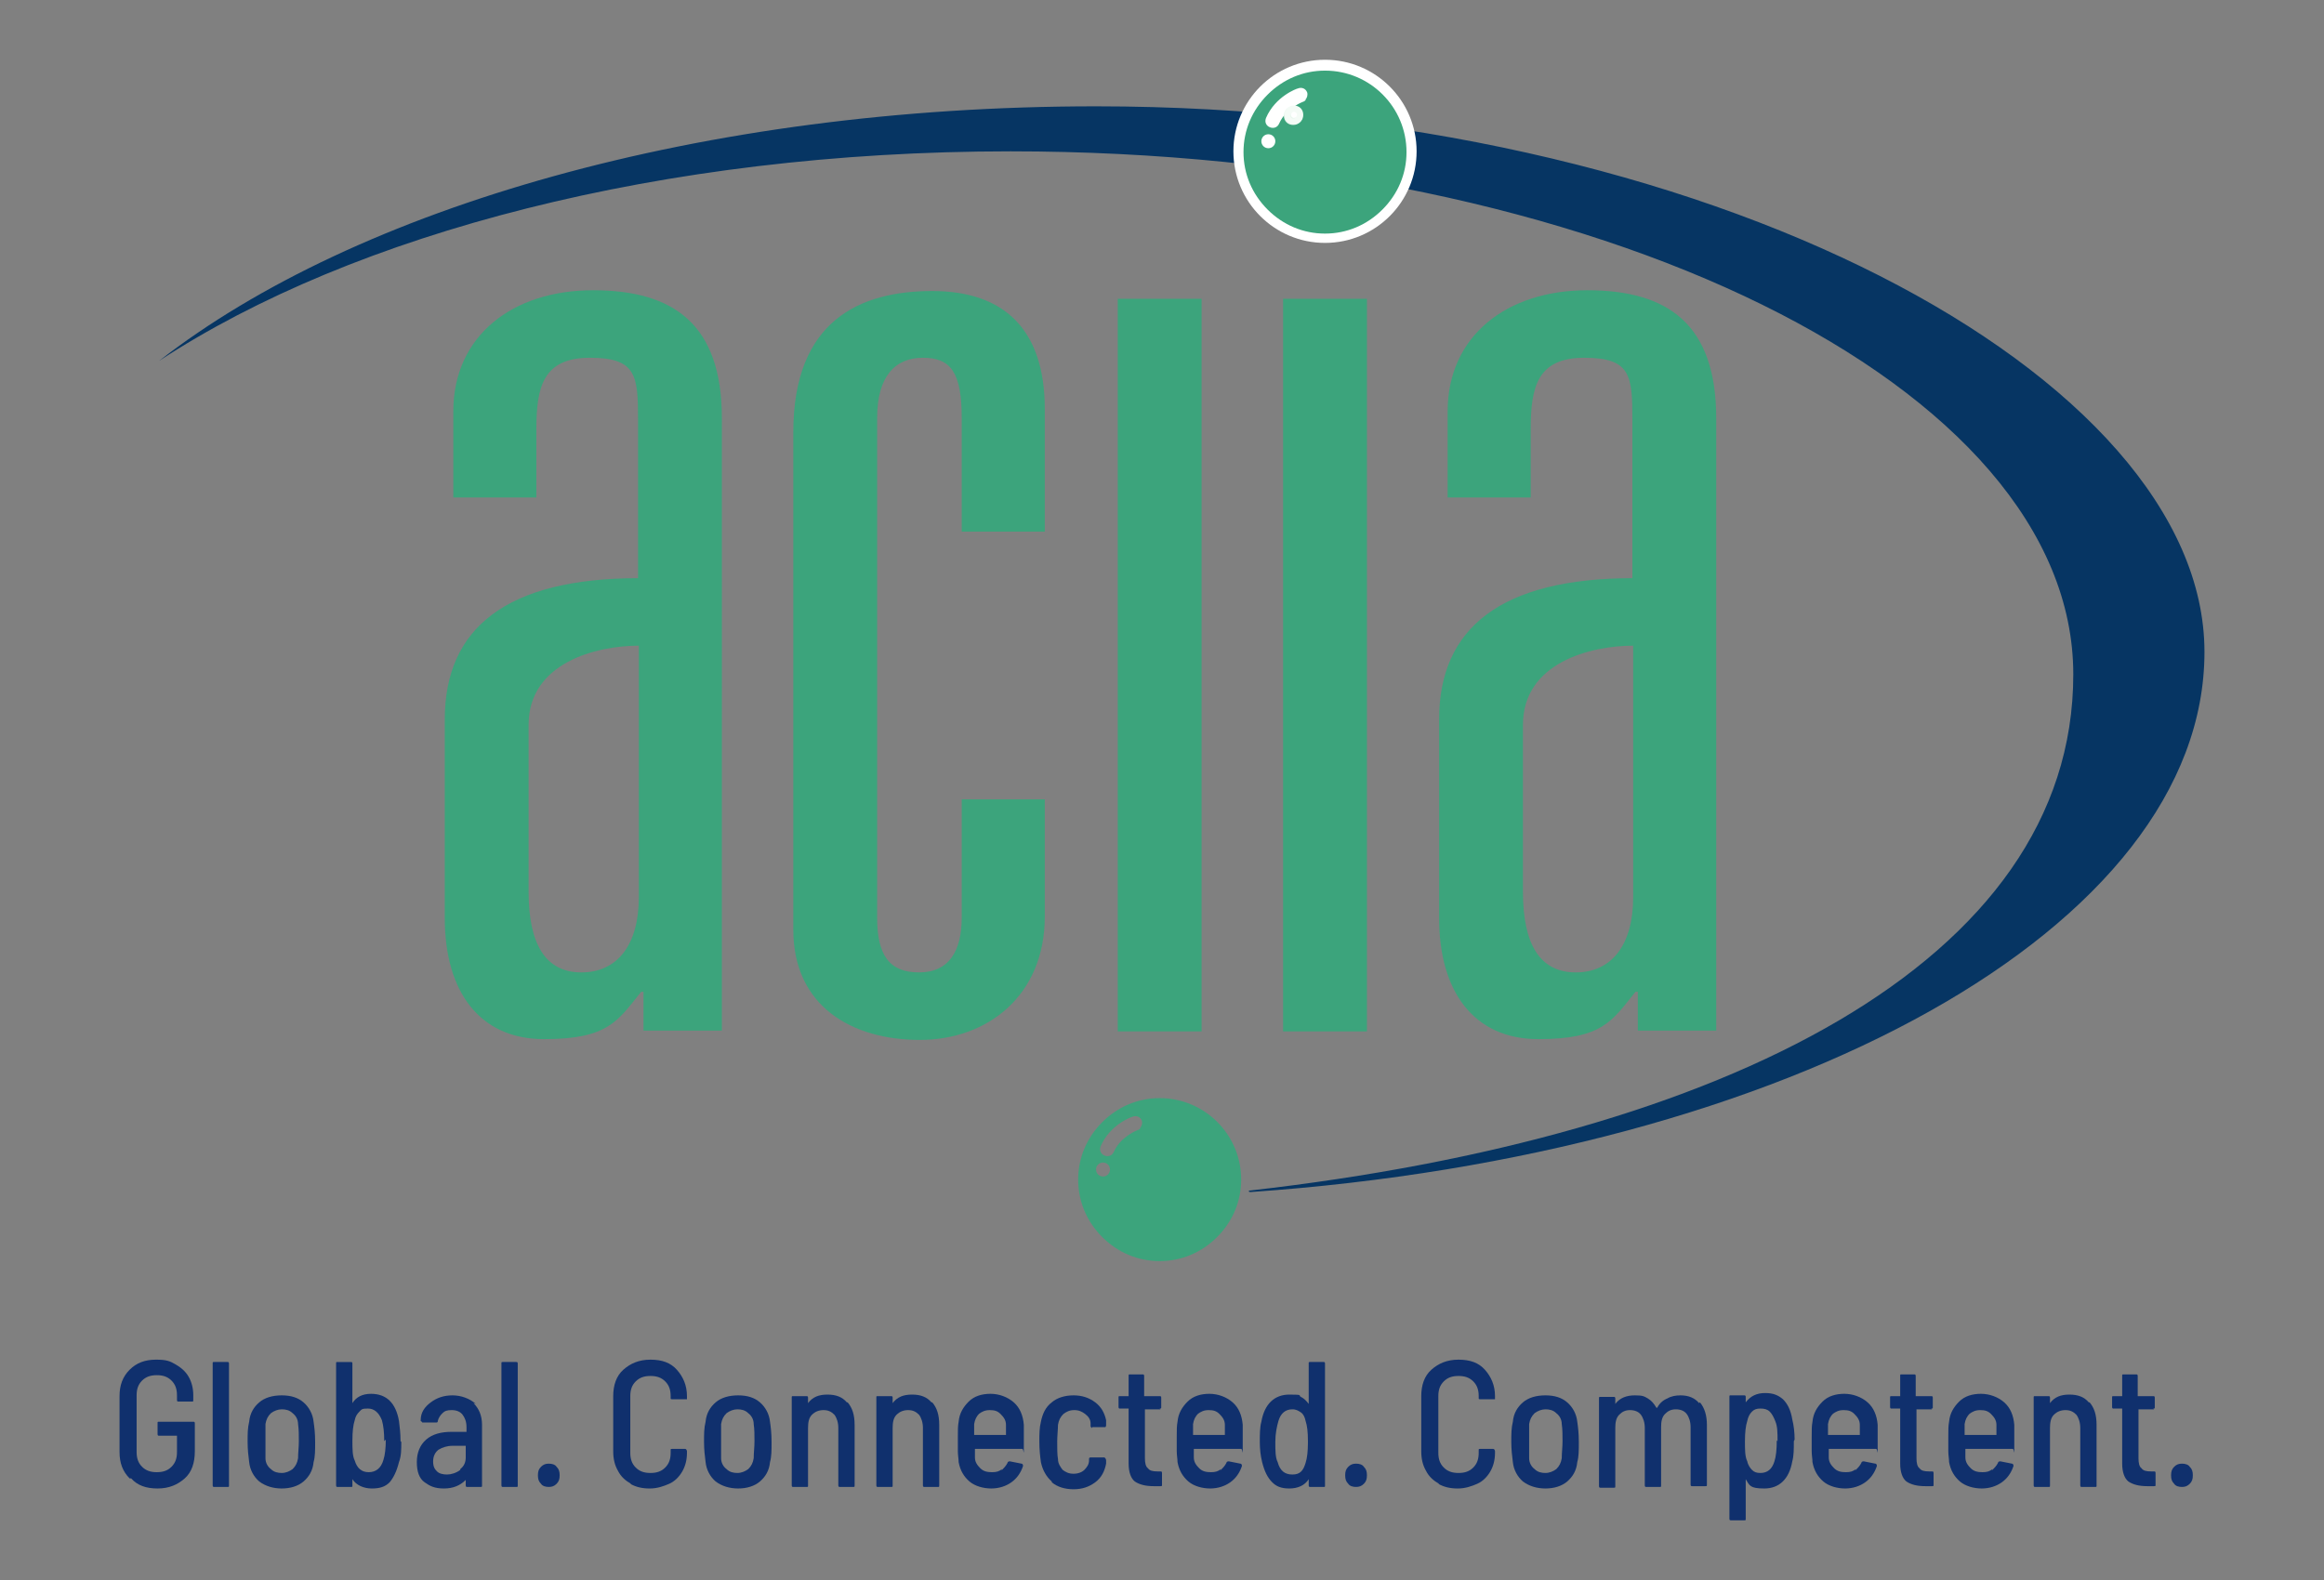 <?xml version="1.0" encoding="UTF-8"?>
<svg xmlns="http://www.w3.org/2000/svg" xmlns:xlink="http://www.w3.org/1999/xlink" id="Ebene_1" version="1.1" viewBox="0 0 299.4 203.6">
  <rect x="0" y="0" width="299.4" height="203.6" fill="#808080" stroke="none"/>
  <defs>
    <style>
      .st0, .st1 {
        fill: #3ca47c;
      }

      .st1 {
        fill-rule: evenodd;
      }

      .st2 {
        fill: #063563;
      }

      .st3 {
        fill: #e9f7ee;
      }

      .st4 {
        fill: #e9f7ee;
      }

      .st5 {
        fill: #fff;
      }

      .st6 {
        fill: #f4fbf6;
      }

      .st7 {
        fill: #f4fbf6;
      }

      .st8 {
        fill: #10306d;
      }
    </style>
  </defs>
  <g>
    <path class="st2" d="M141.2,13.7c-50.8,0-95.4,13.1-120.7,32.8,25-16.4,64.8-27,109.7-27,75.6,0,136.9,30.2,136.9,67.4s-45.3,59.6-106,66.5c-.3,0-.3.2,0,.2,69.4-4.8,122.9-34.1,122.9-69.6S220,13.7,141.2,13.7Z"></path>
    <g>
      <path class="st8" d="M16.7,190.5c-.9-.9-1.3-2-1.3-3.4v-7.2c0-1.4.4-2.5,1.3-3.4s2-1.3,3.4-1.3,1.8.2,2.5.6c.7.4,1.3.9,1.7,1.6.4.7.6,1.5.6,2.4v.6c0,.2,0,.2-.2.2h-1.7c-.1,0-.2,0-.2-.2v-.6c0-.8-.2-1.4-.7-1.9-.5-.5-1.1-.7-1.9-.7s-1.4.2-1.9.7c-.5.5-.7,1.1-.7,1.9v7.3c0,.8.2,1.4.7,1.9.5.5,1.1.7,1.9.7s1.4-.2,1.9-.7.7-1.1.7-1.9v-2.1c0,0,0,0,0,0h-2.3c-.1,0-.2,0-.2-.2v-1.4c0-.2,0-.2.2-.2h4.4c.1,0,.2,0,.2.2v3.6c0,1.5-.4,2.7-1.3,3.5-.9.8-2,1.3-3.5,1.3s-2.6-.4-3.4-1.3Z"></path>
      <path class="st8" d="M27.4,191.4v-15.7c0-.2,0-.2.2-.2h1.7c.1,0,.2,0,.2.2v15.7c0,.2,0,.2-.2.2h-1.7c-.1,0-.2,0-.2-.2Z"></path>
      <path class="st8" d="M33.4,190.9c-.7-.6-1.2-1.5-1.3-2.5-.1-.8-.2-1.6-.2-2.6s0-1.8.2-2.6c.1-1.1.6-1.9,1.3-2.5.7-.6,1.7-.9,2.9-.9s2.1.3,2.8.9c.7.6,1.2,1.5,1.3,2.5.1.7.2,1.5.2,2.6s0,1.9-.2,2.6c-.1,1.1-.6,1.9-1.3,2.5s-1.7.9-2.8.9-2.1-.3-2.9-.9ZM37.7,189.3c.4-.4.6-.8.7-1.4,0-.7.1-1.4.1-2.2s0-1.5-.1-2.2c0-.6-.3-1.1-.7-1.4-.4-.4-.9-.5-1.4-.5s-1,.2-1.4.5c-.4.4-.6.8-.7,1.4,0,.5,0,1.3,0,2.2s0,1.7,0,2.2c0,.6.3,1.1.7,1.4.4.4.9.5,1.4.5s1-.2,1.4-.5Z"></path>
      <path class="st8" d="M51.7,185.8c0,1,0,1.8-.3,2.6-.3,1.2-.7,2-1.2,2.6-.6.6-1.3.8-2.3.8s-2-.4-2.5-1.2c0,0,0,0,0,0s0,0,0,0v.8c0,.2,0,.2-.2.2h-1.7c-.1,0-.2,0-.2-.2v-15.7c0-.2,0-.2.2-.2h1.7c.1,0,.2,0,.2.2v5.1s0,0,0,0,0,0,0,0c.5-.8,1.3-1.2,2.4-1.2,2,0,3.2,1.2,3.6,3.5.1.8.2,1.6.2,2.6ZM49.5,185.7c0-1.1-.1-2-.3-2.7-.4-1-1-1.5-1.8-1.5s-.8.1-1.1.4-.5.6-.6,1.1c-.2.6-.3,1.5-.3,2.6s0,2,.3,2.6c.3,1,.9,1.5,1.8,1.5s1.6-.5,1.9-1.6c.2-.6.3-1.5.3-2.6Z"></path>
      <path class="st8" d="M61,180.8c.7.7,1.1,1.6,1.1,2.8v7.8c0,.2,0,.2-.2.2h-1.7c-.1,0-.2,0-.2-.2v-.7s0,0,0,0c0,0,0,0,0,0-.7.7-1.6,1.1-2.8,1.1s-1.8-.3-2.5-.8c-.7-.5-1-1.4-1-2.6s.4-2.2,1.2-2.9c.8-.7,1.9-1,3.3-1h1.9c0,0,0,0,0,0v-.6c0-.7-.2-1.2-.5-1.6-.3-.4-.8-.6-1.4-.6s-.9.1-1.2.4-.5.6-.6,1c0,.1,0,.2-.2.2h-1.8c0-.1-.1-.1-.2-.2,0,0,0,0,0-.1,0-1,.5-1.7,1.3-2.3.8-.6,1.7-.9,2.8-.9s2.2.4,3,1.1ZM59.3,189.3c.5-.4.7-.9.7-1.5v-1.5c0,0,0,0,0,0h-1.7c-.7,0-1.3.2-1.8.5-.4.3-.7.8-.7,1.5s.2,1,.5,1.3c.3.3.8.4,1.3.4s1.2-.2,1.7-.6Z"></path>
      <path class="st8" d="M64.6,191.4v-15.7c0-.2,0-.2.2-.2h1.7c.1,0,.2,0,.2.2v15.7c0,.2,0,.2-.2.2h-1.7c-.1,0-.2,0-.2-.2Z"></path>
      <path class="st8" d="M69.7,191.2c-.3-.3-.4-.6-.4-1.1s.1-.8.4-1.1c.3-.3.6-.4,1-.4s.8.1,1,.4c.3.3.4.6.4,1.1s-.1.8-.4,1.1c-.3.3-.6.4-1,.4s-.8-.1-1-.4Z"></path>
      <path class="st8" d="M81.3,191.2c-.7-.4-1.3-.9-1.7-1.7-.4-.7-.6-1.5-.6-2.5v-7.1c0-1.4.4-2.6,1.3-3.4s2-1.3,3.5-1.3,2.6.4,3.4,1.3,1.3,2,1.3,3.4v.2c0,0,0,.1,0,.2,0,0,0,0-.2,0h-1.7c-.1,0-.2,0-.2-.1v-.3c0-.8-.2-1.4-.7-1.9-.5-.5-1.1-.7-1.9-.7s-1.4.2-1.9.7c-.5.5-.7,1.1-.7,1.9v7.3c0,.8.2,1.4.7,1.9s1.1.7,1.9.7,1.4-.2,1.9-.7c.5-.5.7-1.1.7-1.9v-.3c0-.2,0-.2.2-.2h1.7c.1,0,.2.2.2.3v.2c0,.9-.2,1.7-.6,2.4-.4.7-1,1.3-1.7,1.6s-1.5.6-2.5.6-1.8-.2-2.5-.6Z"></path>
      <path class="st8" d="M92.2,190.9c-.7-.6-1.2-1.5-1.3-2.5-.1-.8-.2-1.6-.2-2.6s0-1.8.2-2.6c.1-1.1.6-1.9,1.3-2.5.7-.6,1.7-.9,2.9-.9s2.1.3,2.8.9c.7.6,1.2,1.5,1.3,2.5.1.7.2,1.5.2,2.6s0,1.9-.2,2.6c-.1,1.1-.6,1.9-1.3,2.5s-1.7.9-2.8.9-2.1-.3-2.9-.9ZM96.4,189.3c.4-.4.6-.8.7-1.4,0-.7.1-1.4.1-2.2s0-1.5-.1-2.2c0-.6-.3-1.1-.7-1.4-.4-.4-.9-.5-1.4-.5s-1,.2-1.4.5c-.4.4-.6.8-.7,1.4,0,.5,0,1.3,0,2.2s0,1.7,0,2.2c0,.6.3,1.1.7,1.4.4.4.9.5,1.4.5s1-.2,1.4-.5Z"></path>
      <path class="st8" d="M109.2,180.7c.6.7.9,1.6.9,2.9v7.8c0,.2,0,.2-.2.2h-1.7c-.1,0-.2,0-.2-.2v-7.4c0-.7-.2-1.3-.5-1.7-.4-.4-.8-.6-1.4-.6s-1.1.2-1.5.6c-.4.4-.5,1-.5,1.7v7.4c0,.2,0,.2-.2.2h-1.7c-.1,0-.2,0-.2-.2v-11.3c0-.2,0-.2.2-.2h1.7c.1,0,.2,0,.2.2v.7s0,0,0,0,0,0,0,0c.6-.8,1.4-1.1,2.5-1.1s1.9.3,2.5,1Z"></path>
      <path class="st8" d="M120.1,180.7c.6.7.9,1.6.9,2.9v7.8c0,.2,0,.2-.2.2h-1.7c-.1,0-.2,0-.2-.2v-7.4c0-.7-.2-1.3-.5-1.7-.4-.4-.8-.6-1.4-.6s-1.1.2-1.5.6c-.4.4-.5,1-.5,1.7v7.4c0,.2,0,.2-.2.2h-1.7c-.1,0-.2,0-.2-.2v-11.3c0-.2,0-.2.2-.2h1.7c.1,0,.2,0,.2.2v.7s0,0,0,0,0,0,0,0c.6-.8,1.4-1.1,2.5-1.1s1.9.3,2.5,1Z"></path>
      <path class="st8" d="M129,189.5c.3-.3.6-.6.8-1,0-.1.1-.2.3-.2l1.5.3c.1,0,.2.1.2.3-.3.9-.8,1.6-1.5,2.1-.7.5-1.6.8-2.6.8s-2.1-.3-2.8-.9-1.2-1.4-1.4-2.5c0-.4-.1-.9-.1-1.4,0-.5,0-1.1,0-1.9s0-1.4.1-1.9c.1-1.1.6-1.9,1.3-2.6.7-.7,1.7-1,2.8-1s2.2.4,3,1.1c.8.7,1.2,1.7,1.3,2.9,0,.5,0,1.5,0,2.9s0,.2-.2.2h-6.1c0,0,0,0,0,0,0,.4,0,.8,0,1.1,0,.6.3,1,.7,1.4.4.4.9.5,1.5.5s.9-.1,1.3-.4ZM126.2,182.1c-.4.4-.6.8-.7,1.4,0,.4,0,.9,0,1.4s0,0,0,0h4.1c0,0,0,0,0,0,0-.6,0-1.1,0-1.3,0-.6-.3-1-.7-1.4-.4-.4-.8-.5-1.4-.5s-1,.2-1.4.5Z"></path>
      <path class="st8" d="M135.5,190.9c-.7-.6-1.2-1.5-1.4-2.5-.1-.7-.2-1.6-.2-2.6s0-1.8.2-2.6c.2-1,.6-1.9,1.4-2.5.7-.6,1.7-.9,2.8-.9s2,.3,2.8.9,1.2,1.4,1.4,2.3v.6c0,.1,0,.2-.1.3h-1.7c0,.1,0,.1,0,.1,0,0-.1,0-.2-.2h0c0,0,0-.4,0-.4,0-.5-.3-.9-.7-1.2s-.8-.5-1.4-.5-1,.2-1.4.5c-.4.4-.6.8-.7,1.4,0,.6-.1,1.4-.1,2.2s0,1.7.1,2.2c0,.6.3,1,.6,1.4.4.3.8.5,1.4.5s1.1-.2,1.4-.5.6-.7.6-1.2v-.2c0-.2.1-.2.3-.2h1.7c.1.1.2.2.2.4v.4c-.2,1-.6,1.8-1.4,2.4-.8.6-1.7.9-2.8.9s-2.1-.3-2.8-.9Z"></path>
      <path class="st8" d="M149.5,181.6h-2c0,0,0,0,0,0v6.3c0,.6.1,1.1.4,1.3.2.3.6.4,1.2.4h.4c.1,0,.2,0,.2.2v1.5c0,.2,0,.2-.2.2h-.9c-1,0-1.8-.2-2.4-.6-.5-.4-.8-1.2-.8-2.3v-7.1c0,0,0,0,0,0h-1.1c-.1,0-.2,0-.2-.2v-1.2c0-.2,0-.2.2-.2h1.1c0,0,0,0,0,0v-2.6c0-.2,0-.2.2-.2h1.6c.1,0,.2,0,.2.2v2.6c0,0,0,0,0,0h2c.1,0,.2,0,.2.2v1.2c0,.2,0,.2-.2.2Z"></path>
      <path class="st8" d="M157.2,189.5c.3-.3.6-.6.8-1,0-.1.1-.2.3-.2l1.5.3c.1,0,.2.1.2.3-.3.9-.8,1.6-1.5,2.1-.7.5-1.6.8-2.6.8s-2.1-.3-2.8-.9-1.2-1.4-1.4-2.5c0-.4-.1-.9-.1-1.4,0-.5,0-1.1,0-1.9s0-1.4.1-1.9c.1-1.1.6-1.9,1.3-2.6.7-.7,1.7-1,2.8-1s2.2.4,3,1.1c.8.7,1.2,1.7,1.3,2.9,0,.5,0,1.5,0,2.9s0,.2-.2.2h-6.1c0,0,0,0,0,0,0,.4,0,.8,0,1.1,0,.6.3,1,.7,1.4.4.4.9.5,1.5.5s.9-.1,1.3-.4ZM154.4,182.1c-.4.4-.6.8-.7,1.4,0,.4,0,.9,0,1.4s0,0,0,0h4.1c0,0,0,0,0,0,0-.6,0-1.1,0-1.3,0-.6-.3-1-.7-1.4-.4-.4-.8-.5-1.4-.5s-1,.2-1.4.5Z"></path>
      <path class="st8" d="M168.8,175.5h1.7c.1,0,.2,0,.2.2v15.7c0,.2,0,.2-.2.2h-1.7c-.1,0-.2,0-.2-.2v-.8s0,0,0,0c0,0,0,0,0,0-.5.8-1.4,1.2-2.5,1.2s-1.7-.3-2.2-.8c-.6-.6-1-1.4-1.3-2.6-.2-.8-.3-1.7-.3-2.6s0-1.9.2-2.6c.4-2.3,1.7-3.5,3.6-3.5s1.1.1,1.5.3c.4.2.7.5,1,.9,0,0,0,0,0,0s0,0,0,0v-5.2c0-.2,0-.2.2-.2ZM168.5,185.7c0-1.2-.1-2-.3-2.6-.1-.5-.3-.9-.6-1.1s-.6-.4-1.1-.4c-.9,0-1.5.5-1.8,1.5-.2.7-.4,1.6-.4,2.7s0,2,.3,2.6c.3,1.1.9,1.6,1.9,1.6s1.4-.5,1.7-1.5c.2-.6.3-1.5.3-2.6Z"></path>
      <path class="st8" d="M173.7,191.2c-.3-.3-.4-.6-.4-1.1s.1-.8.4-1.1c.3-.3.6-.4,1-.4s.8.1,1,.4c.3.3.4.6.4,1.1s-.1.8-.4,1.1c-.3.3-.6.4-1,.4s-.8-.1-1-.4Z"></path>
      <path class="st8" d="M185.4,191.2c-.7-.4-1.3-.9-1.7-1.7-.4-.7-.6-1.5-.6-2.5v-7.1c0-1.4.4-2.6,1.3-3.4s2-1.3,3.5-1.3,2.6.4,3.4,1.3,1.3,2,1.3,3.4v.2c0,0,0,.1,0,.2,0,0,0,0-.2,0h-1.7c-.1,0-.2,0-.2-.1v-.3c0-.8-.2-1.4-.7-1.9-.5-.5-1.1-.7-1.9-.7s-1.4.2-1.9.7c-.5.5-.7,1.1-.7,1.9v7.3c0,.8.2,1.4.7,1.9s1.1.7,1.9.7,1.4-.2,1.9-.7c.5-.5.7-1.1.7-1.9v-.3c0-.2,0-.2.2-.2h1.7c.1,0,.2.2.2.3v.2c0,.9-.2,1.7-.6,2.4-.4.7-1,1.3-1.7,1.6s-1.5.6-2.5.6-1.8-.2-2.5-.6Z"></path>
      <path class="st8" d="M196.2,190.9c-.7-.6-1.2-1.5-1.3-2.5-.1-.8-.2-1.6-.2-2.6s0-1.8.2-2.6c.1-1.1.6-1.9,1.3-2.5.7-.6,1.7-.9,2.9-.9s2.1.3,2.8.9c.7.6,1.2,1.5,1.3,2.5.1.7.2,1.5.2,2.6s0,1.9-.2,2.6c-.1,1.1-.6,1.9-1.3,2.5s-1.7.9-2.8.9-2.1-.3-2.9-.9ZM200.5,189.3c.4-.4.6-.8.7-1.4,0-.7.1-1.4.1-2.2s0-1.5-.1-2.2c0-.6-.3-1.1-.7-1.4-.4-.4-.9-.5-1.4-.5s-1,.2-1.4.5c-.4.4-.6.8-.7,1.4,0,.5,0,1.3,0,2.2s0,1.7,0,2.2c0,.6.3,1.1.7,1.4.4.4.9.5,1.4.5s1-.2,1.4-.5Z"></path>
      <path class="st8" d="M219,180.7c.6.7.9,1.7.9,2.9v7.7c0,.2,0,.2-.2.2h-1.7c-.1,0-.2,0-.2-.2v-7.4c0-.7-.2-1.3-.5-1.7-.3-.4-.8-.6-1.4-.6s-1,.2-1.4.6c-.4.4-.5,1-.5,1.7v7.5c0,.2,0,.2-.2.2h-1.7c-.1,0-.2,0-.2-.2v-7.4c0-.7-.2-1.3-.5-1.7-.3-.4-.8-.6-1.4-.6s-1,.2-1.4.6c-.4.4-.5,1-.5,1.7v7.5c0,.2,0,.2-.2.2h-1.7c-.1,0-.2,0-.2-.2v-11.3c0-.2,0-.2.2-.2h1.7c.1,0,.2,0,.2.2v.7s0,0,0,0c0,0,0,0,0,0,.6-.8,1.5-1.1,2.5-1.1s1.2.1,1.7.4c.5.3.8.7,1.1,1.2,0,0,0,0,.1,0,.3-.6.8-1,1.3-1.2.5-.3,1.1-.4,1.7-.4,1,0,1.8.3,2.4,1Z"></path>
      <path class="st8" d="M231.1,185.7c0,1,0,1.9-.2,2.6-.4,2.3-1.7,3.5-3.6,3.5s-1.9-.4-2.4-1.2c0,0,0,0,0,0s0,0,0,0v5.1c0,.2,0,.2-.2.2h-1.7c-.1,0-.2,0-.2-.2v-15.7c0-.2,0-.2.2-.2h1.7c.1,0,.2,0,.2.2v.7s0,0,0,0,0,0,0,0c.6-.8,1.4-1.2,2.5-1.2s1.7.3,2.3.8c.6.6,1,1.4,1.2,2.6.2.8.3,1.7.3,2.6ZM229,185.7c0-1.1,0-1.9-.3-2.6-.2-.5-.4-.9-.7-1.2-.3-.3-.7-.4-1.2-.4s-.8.1-1.1.4-.5.7-.6,1.2c-.2.6-.3,1.5-.3,2.6s0,2,.3,2.6c.1.5.4.9.6,1.1.3.3.6.4,1.1.4.9,0,1.5-.5,1.8-1.5.2-.6.3-1.5.3-2.7Z"></path>
      <path class="st8" d="M239,189.5c.3-.3.6-.6.8-1,0-.1.1-.2.3-.2l1.5.3c.1,0,.2.1.2.3-.3.9-.8,1.6-1.5,2.1-.7.5-1.6.8-2.6.8s-2.1-.3-2.8-.9-1.2-1.4-1.4-2.5c0-.4-.1-.9-.1-1.4,0-.5,0-1.1,0-1.9s0-1.4.1-1.9c.1-1.1.6-1.9,1.3-2.6.7-.7,1.7-1,2.8-1s2.2.4,3,1.1c.8.7,1.2,1.7,1.3,2.9,0,.5,0,1.5,0,2.9s0,.2-.2.2h-6.1c0,0,0,0,0,0,0,.4,0,.8,0,1.1,0,.6.3,1,.7,1.4.4.4.9.5,1.5.5s.9-.1,1.3-.4ZM236.2,182.1c-.4.4-.6.8-.7,1.4,0,.4,0,.9,0,1.4s0,0,0,0h4.1c0,0,0,0,0,0,0-.6,0-1.1,0-1.3,0-.6-.3-1-.7-1.4-.4-.4-.8-.5-1.4-.5s-1,.2-1.4.5Z"></path>
      <path class="st8" d="M248.9,181.6h-2c0,0,0,0,0,0v6.3c0,.6.1,1.1.4,1.3.2.3.6.4,1.2.4h.4c.1,0,.2,0,.2.2v1.5c0,.2,0,.2-.2.2h-.9c-1,0-1.8-.2-2.4-.6-.5-.4-.8-1.2-.8-2.3v-7.1c0,0,0,0,0,0h-1.1c-.1,0-.2,0-.2-.2v-1.2c0-.2,0-.2.2-.2h1.1c0,0,0,0,0,0v-2.6c0-.2,0-.2.2-.2h1.6c.1,0,.2,0,.2.2v2.6c0,0,0,0,0,0h2c.1,0,.2,0,.2.2v1.2c0,.2,0,.2-.2.2Z"></path>
      <path class="st8" d="M256.6,189.5c.3-.3.6-.6.8-1,0-.1.1-.2.3-.2l1.5.3c.1,0,.2.1.2.3-.3.9-.8,1.6-1.5,2.1-.7.5-1.6.8-2.6.8s-2.1-.3-2.8-.9-1.2-1.4-1.4-2.5c0-.4-.1-.9-.1-1.4,0-.5,0-1.1,0-1.9s0-1.4.1-1.9c.1-1.1.6-1.9,1.3-2.6.7-.7,1.7-1,2.8-1s2.2.4,3,1.1c.8.7,1.2,1.7,1.3,2.9,0,.5,0,1.5,0,2.9s0,.2-.2.2h-6.1c0,0,0,0,0,0,0,.4,0,.8,0,1.1,0,.6.3,1,.7,1.4.4.4.9.5,1.5.5s.9-.1,1.3-.4ZM253.8,182.1c-.4.4-.6.8-.7,1.4,0,.4,0,.9,0,1.4s0,0,0,0h4.1c0,0,0,0,0,0,0-.6,0-1.1,0-1.3,0-.6-.3-1-.7-1.4-.4-.4-.8-.5-1.4-.5s-1,.2-1.4.5Z"></path>
      <path class="st8" d="M269.2,180.7c.6.7.9,1.6.9,2.9v7.8c0,.2,0,.2-.2.2h-1.7c-.1,0-.2,0-.2-.2v-7.4c0-.7-.2-1.3-.5-1.7-.4-.4-.8-.6-1.4-.6s-1.1.2-1.5.6c-.4.4-.5,1-.5,1.7v7.4c0,.2,0,.2-.2.2h-1.7c-.1,0-.2,0-.2-.2v-11.3c0-.2,0-.2.2-.2h1.7c.1,0,.2,0,.2.2v.7s0,0,0,0,0,0,0,0c.6-.8,1.4-1.1,2.5-1.1s1.9.3,2.5,1Z"></path>
      <path class="st8" d="M277.5,181.6h-2c0,0,0,0,0,0v6.3c0,.6.1,1.1.4,1.3.2.3.6.4,1.2.4h.4c.1,0,.2,0,.2.2v1.5c0,.2,0,.2-.2.2h-.9c-1,0-1.8-.2-2.4-.6-.5-.4-.8-1.2-.8-2.3v-7.1c0,0,0,0,0,0h-1.1c-.1,0-.2,0-.2-.2v-1.2c0-.2,0-.2.2-.2h1.1c0,0,0,0,0,0v-2.6c0-.2,0-.2.2-.2h1.6c.1,0,.2,0,.2.2v2.6c0,0,0,0,0,0h2c.1,0,.2,0,.2.2v1.2c0,.2,0,.2-.2.2Z"></path>
      <path class="st8" d="M280.1,191.2c-.3-.3-.4-.6-.4-1.1s.1-.8.4-1.1c.3-.3.6-.4,1-.4s.8.1,1,.4c.3.3.4.6.4,1.1s-.1.8-.4,1.1c-.3.3-.6.4-1,.4s-.8-.1-1-.4Z"></path>
    </g>
    <polygon class="st0" points="144 132.9 154.8 132.9 154.8 38.5 144 38.5 144 132.9 144 132.9"></polygon>
    <polygon class="st0" points="165.3 132.9 176.1 132.9 176.1 38.5 165.3 38.5 165.3 132.9 165.3 132.9"></polygon>
    <path class="st0" d="M123.9,68.5h10.7v-15.8c0-10.2-5.2-15.2-14.5-15.2s-17.9,3.8-17.9,18.2v64.1c0,9.9,7.6,14.2,16.3,14.2s16.1-5.7,16.1-15.9v-15.1h-10.7v15.2c0,4.3-1.6,7.1-5.5,7.1s-5.4-2.3-5.4-7.1V53.9c0-5.4,2.3-7.8,5.9-7.8s5,1.9,5,7.8v14.6h0Z"></path>
    <path class="st1" d="M210.4,115.6c0,6.2-2.8,9.7-7.4,9.7s-6.8-3.6-6.8-10.4v-21.5c0-8,8.7-10.2,14.2-10.2v32.4h0ZM210.4,74.5c-17,0-25,6.4-25,18.2v25.6c0,9.5,4.5,15.6,12.8,15.6s9.5-2.4,12.5-6.1h.3v5h10.1V53.9c0-12.1-6.2-16.5-16.6-16.5s-18,5.9-18,15.6v11.1h10.7v-8.8c0-5.5.9-9.2,6.9-9.2s6.2,2.3,6.2,8v20.4h0Z"></path>
    <path class="st4" d="M176.3,14.1h0c0,.7-.5,1.2-1.2,1.2s-1.2-.5-1.2-1.2.5-1.2,1.2-1.2,1.2.5,1.2,1.2"></path>
    <path class="st6" d="M176.3,14.1c0-.7-.5-1.2-1.2-1.2s-1.2.5-1.2,1.2.5,1.2,1.2,1.2,1.2-.5,1.2-1.2M175.5,14.1h0c0,.2-.2.4-.4.4s-.4-.2-.4-.4.2-.4.4-.4.4.2.4.4"></path>
    <path class="st5" d="M175.5,14.1c0-.2-.2-.4-.4-.4s-.4.2-.4.4.2.4.4.4.4-.2.4-.4"></path>
    <circle class="st5" cx="170.7" cy="19.5" r="11.8"></circle>
    <path class="st0" d="M170.7,9.1c-2.8,0-5.4,1.1-7.4,3.1-2,2-3.1,4.6-3.1,7.4,0,2.8,1.1,5.4,3.1,7.4,2,2,4.6,3.1,7.4,3.1,2.8,0,5.4-1.1,7.4-3.1,2-2,3.1-4.6,3.1-7.4,0-5.8-4.7-10.5-10.5-10.5ZM163.4,19.1c-.5,0-.9-.4-.9-.9,0-.5.4-.9.9-.9.5,0,.9.4.9.9,0,.5-.4.9-.9.9ZM168.2,12.9c0,0-.2.2-.3.2,0,0-2.2.8-3.1,2.8-.2.5-.7.7-1.2.5-.5-.2-.7-.7-.5-1.2,1.2-2.8,4-3.8,4.1-3.8.5-.2,1,0,1.2.5.1.3,0,.7-.2.9Z"></path>
    <path class="st0" d="M149.4,141.5c-2.8,0-5.4,1.1-7.4,3.1-2,2-3.1,4.6-3.1,7.4,0,2.8,1.1,5.4,3.1,7.4,2,2,4.6,3.1,7.4,3.1,2.8,0,5.4-1.1,7.4-3.1,2-2,3.1-4.6,3.1-7.4,0-5.8-4.7-10.5-10.5-10.5ZM142.1,151.6c-.5,0-.9-.4-.9-.9,0-.5.4-.9.9-.9.5,0,.9.4.9.9,0,.5-.4.9-.9.9ZM146.9,145.4c0,0-.2.2-.3.2,0,0-2.2.8-3.1,2.8-.2.5-.7.7-1.2.5-.5-.2-.7-.7-.5-1.2,1.2-2.8,4-3.8,4.1-3.8.5-.2,1,0,1.2.5.1.3,0,.7-.2.9Z"></path>
    <path class="st1" d="M82.3,115.6c0,6.2-2.8,9.7-7.4,9.7s-6.8-3.6-6.8-10.4v-21.5c0-8,8.7-10.2,14.2-10.2v32.4h0ZM82.3,74.5c-17,0-25,6.4-25,18.2v25.6c0,9.5,4.5,15.6,12.8,15.6s9.5-2.4,12.5-6.1h.3v5h10.1V53.9c0-12.1-6.2-16.5-16.6-16.5s-18,5.9-18,15.6v11.1h10.7v-8.8c0-5.5.9-9.2,6.9-9.2s6.2,2.3,6.2,8v20.4h0Z"></path>
  </g>
  <path class="st3" d="M167.8,14.9h0c0,.7-.5,1.2-1.2,1.2s-1.2-.5-1.2-1.2.5-1.2,1.2-1.2h0c.7,0,1.2.5,1.2,1.2"></path>
  <path class="st7" d="M167.9,14.8c0-.7-.5-1.2-1.2-1.2s-1.2.5-1.2,1.2.5,1.2,1.2,1.2,1.2-.5,1.2-1.2M167,14.9h0c0,.2-.2.4-.4.4s-.4-.2-.4-.4.2-.4.4-.4h0c.2,0,.4.2.4.4"></path>
  <path class="st5" d="M167.1,14.8c0-.2-.2-.4-.4-.4s-.4.2-.4.4.2.4.4.4h0c.2,0,.4-.2.4-.4"></path>
</svg>
